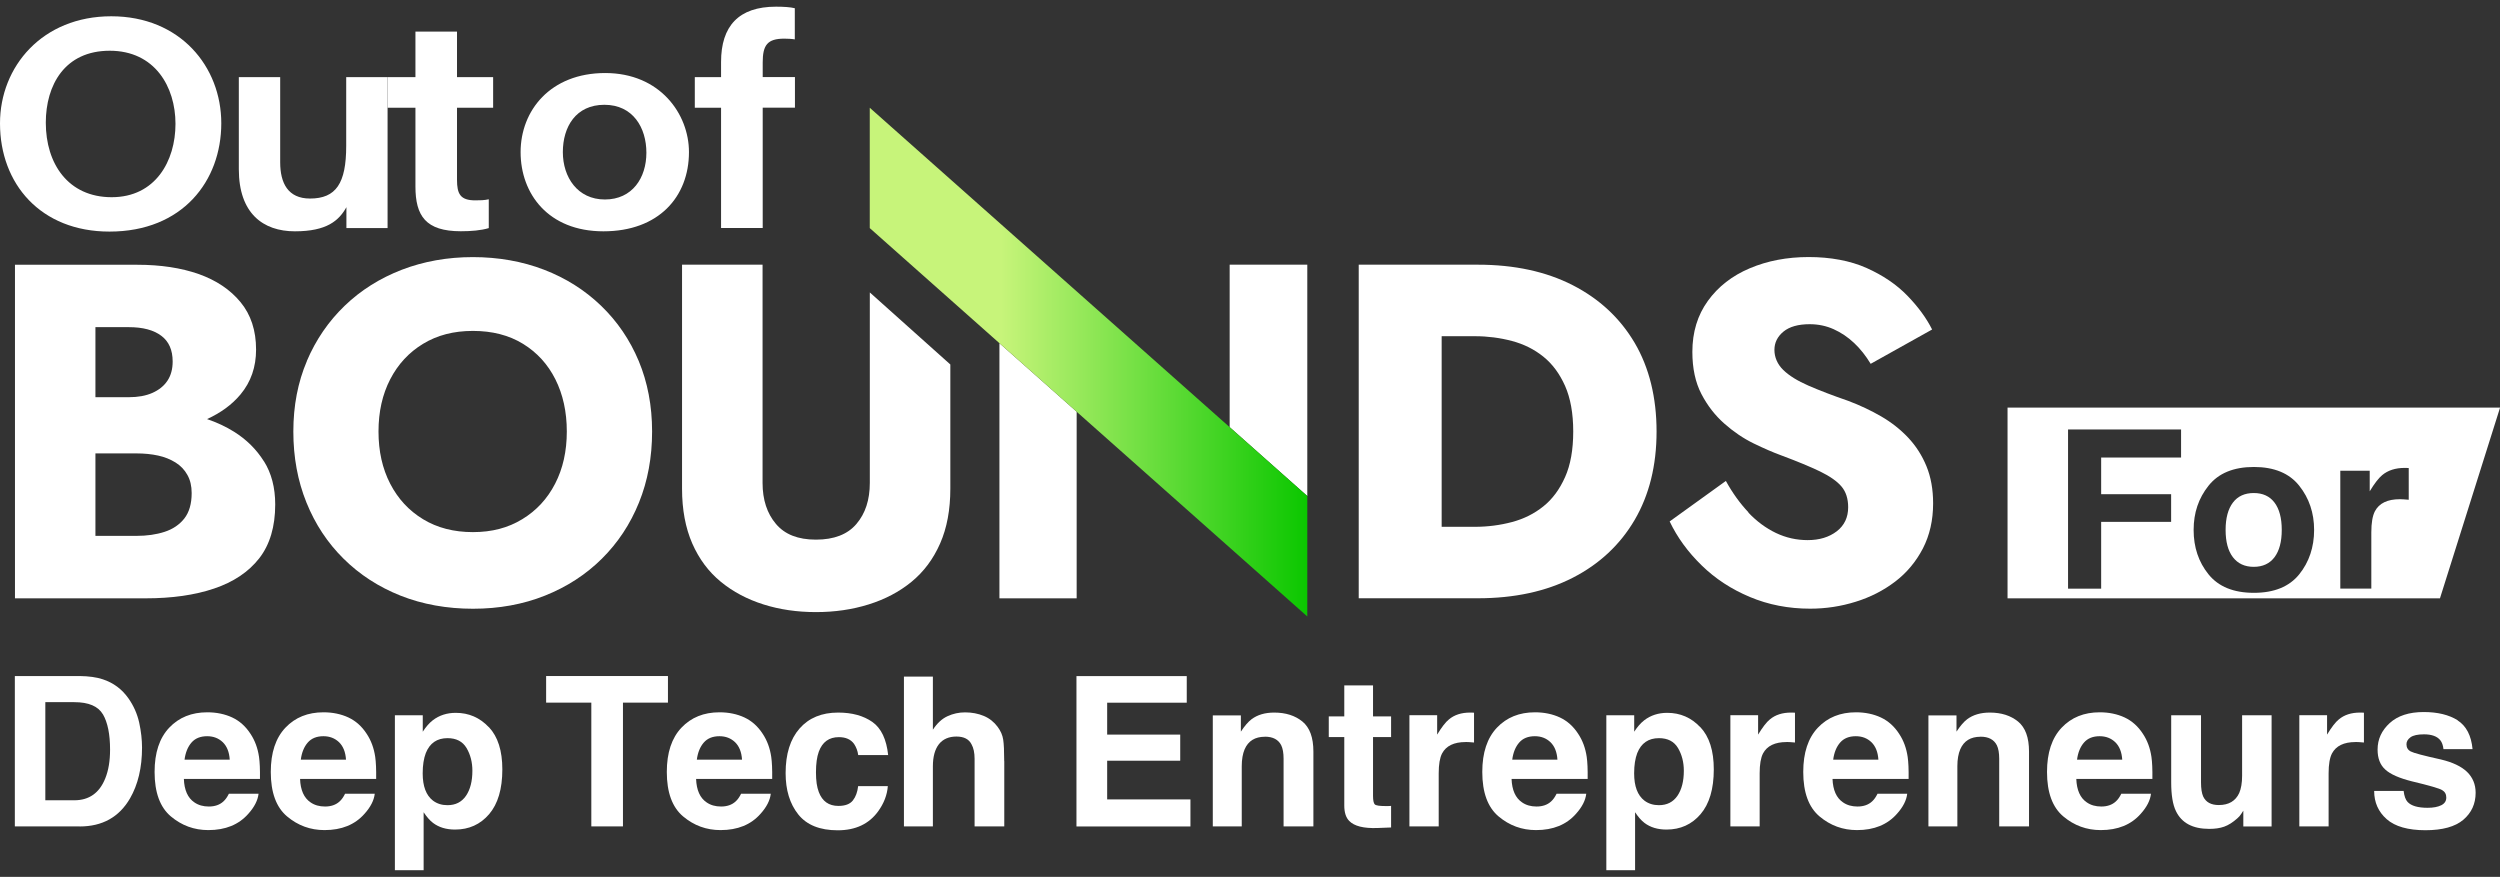 <svg width="268" height="94" viewBox="0 0 268 94" fill="none" xmlns="http://www.w3.org/2000/svg">
<rect x="0" y="0" width="268" height="94" fill="#333333" stroke="none"/>
<g clip-path="url(#clip0_1725_2971)">
<path d="M8.531 88.59H1.591V72.471H8.538C9.539 72.485 10.367 72.6 11.029 72.824C12.159 73.198 13.074 73.875 13.772 74.868C14.334 75.667 14.715 76.538 14.924 77.474C15.125 78.41 15.226 79.296 15.226 80.145C15.226 82.291 14.794 84.105 13.938 85.588C12.771 87.597 10.972 88.597 8.538 88.597L8.531 88.59ZM11.036 76.582C10.518 75.703 9.496 75.272 7.962 75.272H4.859V85.79H7.962C9.553 85.79 10.662 85.005 11.288 83.435C11.634 82.579 11.799 81.549 11.799 80.361C11.799 78.72 11.547 77.46 11.036 76.575V76.582Z" fill="white"/>
<path d="M27.717 85.091C27.637 85.797 27.27 86.517 26.615 87.244C25.593 88.403 24.168 88.986 22.332 88.986C20.813 88.986 19.481 88.497 18.314 87.517C17.155 86.538 16.572 84.955 16.572 82.752C16.572 80.685 17.098 79.109 18.142 78.007C19.186 76.906 20.546 76.359 22.216 76.359C23.21 76.359 24.103 76.546 24.895 76.913C25.686 77.287 26.342 77.871 26.86 78.677C27.328 79.382 27.63 80.203 27.767 81.139C27.846 81.686 27.882 82.471 27.868 83.5H19.711C19.754 84.695 20.129 85.538 20.834 86.013C21.266 86.315 21.785 86.459 22.389 86.459C23.03 86.459 23.556 86.279 23.951 85.912C24.168 85.718 24.362 85.444 24.535 85.091H27.717ZM24.628 81.441C24.578 80.621 24.326 79.994 23.88 79.562C23.433 79.138 22.879 78.922 22.209 78.922C21.489 78.922 20.928 79.145 20.532 79.598C20.136 80.052 19.884 80.664 19.783 81.434H24.628V81.441Z" fill="white"/>
<path d="M40.173 85.091C40.094 85.797 39.726 86.517 39.071 87.244C38.049 88.403 36.623 88.986 34.788 88.986C33.269 88.986 31.937 88.497 30.77 87.517C29.611 86.538 29.028 84.955 29.028 82.752C29.028 80.685 29.554 79.109 30.598 78.007C31.642 76.906 33.002 76.359 34.672 76.359C35.666 76.359 36.559 76.546 37.351 76.913C38.143 77.287 38.798 77.871 39.316 78.677C39.784 79.382 40.086 80.203 40.223 81.139C40.302 81.686 40.338 82.471 40.324 83.5H32.167C32.21 84.695 32.585 85.538 33.29 86.013C33.722 86.315 34.241 86.459 34.845 86.459C35.486 86.459 36.012 86.279 36.408 85.912C36.623 85.718 36.818 85.444 36.991 85.091H40.173ZM37.092 81.441C37.041 80.621 36.789 79.994 36.343 79.562C35.896 79.138 35.342 78.922 34.672 78.922C33.953 78.922 33.391 79.145 32.995 79.598C32.599 80.052 32.347 80.664 32.246 81.434H37.092V81.441Z" fill="white"/>
<path d="M52.411 77.95C53.376 78.979 53.851 80.484 53.851 82.478C53.851 84.58 53.376 86.178 52.433 87.28C51.489 88.381 50.273 88.929 48.783 88.929C47.832 88.929 47.048 88.691 46.421 88.216C46.076 87.957 45.745 87.568 45.413 87.071V93.284H42.332V76.675H45.32V78.439C45.658 77.921 46.011 77.51 46.392 77.215C47.084 76.683 47.911 76.416 48.862 76.416C50.251 76.416 51.439 76.927 52.404 77.957L52.411 77.95ZM50.64 82.629C50.64 81.708 50.431 80.894 50.014 80.189C49.596 79.483 48.912 79.13 47.976 79.13C46.846 79.13 46.069 79.663 45.644 80.736C45.428 81.305 45.312 82.025 45.312 82.903C45.312 84.285 45.68 85.264 46.414 85.826C46.853 86.157 47.371 86.315 47.969 86.315C48.84 86.315 49.495 85.977 49.956 85.307C50.41 84.638 50.64 83.745 50.64 82.629Z" fill="white"/>
<path d="M71.604 72.471V75.322H66.781V88.59H63.39V75.322H58.545V72.471H71.604Z" fill="white"/>
<path d="M82.627 85.091C82.548 85.797 82.18 86.517 81.525 87.244C80.503 88.403 79.078 88.986 77.242 88.986C75.723 88.986 74.391 88.497 73.225 87.517C72.066 86.538 71.482 84.955 71.482 82.752C71.482 80.685 72.008 79.109 73.052 78.007C74.096 76.906 75.456 76.359 77.127 76.359C78.12 76.359 79.013 76.546 79.805 76.913C80.597 77.287 81.252 77.871 81.77 78.677C82.238 79.382 82.54 80.203 82.677 81.139C82.757 81.686 82.793 82.471 82.778 83.5H74.621C74.665 84.695 75.039 85.538 75.744 86.013C76.176 86.315 76.695 86.459 77.299 86.459C77.94 86.459 78.466 86.279 78.862 85.912C79.078 85.718 79.272 85.444 79.445 85.091H82.627ZM79.546 81.441C79.495 80.621 79.243 79.994 78.797 79.562C78.35 79.138 77.796 78.922 77.127 78.922C76.407 78.922 75.845 79.145 75.449 79.598C75.053 80.052 74.801 80.664 74.701 81.434H79.546V81.441Z" fill="white"/>
<path d="M95.197 80.945H92C91.943 80.498 91.791 80.102 91.554 79.742C91.201 79.26 90.661 79.022 89.927 79.022C88.876 79.022 88.156 79.541 87.774 80.585C87.573 81.139 87.472 81.873 87.472 82.795C87.472 83.716 87.573 84.371 87.774 84.904C88.149 85.898 88.847 86.394 89.876 86.394C90.603 86.394 91.122 86.2 91.431 85.804C91.741 85.408 91.921 84.897 91.993 84.271H95.175C95.103 85.221 94.757 86.114 94.146 86.963C93.166 88.324 91.719 89.008 89.804 89.008C87.889 89.008 86.478 88.439 85.571 87.302C84.664 86.164 84.218 84.688 84.218 82.874C84.218 80.822 84.715 79.231 85.715 78.094C86.716 76.956 88.091 76.388 89.848 76.388C91.345 76.388 92.562 76.726 93.519 77.395C94.469 78.065 95.031 79.253 95.211 80.952L95.197 80.945Z" fill="white"/>
<path d="M107.658 81.592V88.59H104.476V81.341C104.476 80.7 104.368 80.181 104.145 79.785C103.864 79.231 103.324 78.957 102.525 78.957C101.726 78.957 101.078 79.231 100.646 79.785C100.221 80.333 100.005 81.124 100.005 82.14V88.59H96.902V72.529H100.005V78.223C100.459 77.532 100.977 77.05 101.575 76.776C102.172 76.503 102.791 76.366 103.454 76.366C104.188 76.366 104.858 76.495 105.462 76.747C106.067 76.999 106.557 77.395 106.945 77.914C107.276 78.36 107.471 78.814 107.543 79.289C107.615 79.757 107.651 80.527 107.651 81.592H107.658Z" fill="white"/>
<path d="M126.52 81.549H118.688V85.696H127.615V88.597H115.397V72.478H127.219V75.329H118.688V78.749H126.52V81.549Z" fill="white"/>
<path d="M135.598 78.979C134.54 78.979 133.813 79.425 133.424 80.326C133.223 80.801 133.115 81.405 133.115 82.14V88.59H130.012V76.69H133.021V78.432C133.424 77.82 133.799 77.381 134.159 77.107C134.799 76.625 135.613 76.388 136.599 76.388C137.83 76.388 138.838 76.711 139.623 77.352C140.407 78 140.796 79.066 140.796 80.563V88.59H137.6V81.341C137.6 80.714 137.513 80.232 137.348 79.894C137.038 79.282 136.455 78.972 135.598 78.972V78.979Z" fill="white"/>
<path d="M149.125 86.373V88.705L147.649 88.763C146.174 88.813 145.173 88.561 144.633 88C144.28 87.64 144.107 87.093 144.107 86.351V79.015H142.444V76.798H144.107V73.472H147.189V76.798H149.125V79.015H147.189V85.314C147.189 85.804 147.253 86.106 147.376 86.229C147.498 86.351 147.88 86.409 148.513 86.409C148.607 86.409 148.708 86.409 148.816 86.409C148.924 86.409 149.024 86.402 149.125 86.394V86.373Z" fill="white"/>
<path d="M157.116 79.548C155.863 79.548 155.021 79.958 154.589 80.772C154.351 81.233 154.229 81.938 154.229 82.896V88.59H151.09V76.668H154.063V78.749C154.545 77.957 154.963 77.41 155.323 77.122C155.906 76.632 156.662 76.388 157.598 76.388C157.656 76.388 157.706 76.388 157.749 76.388C157.792 76.388 157.879 76.395 158.016 76.402V79.598C157.821 79.577 157.641 79.562 157.49 79.555C157.339 79.548 157.209 79.541 157.116 79.541V79.548Z" fill="white"/>
<path d="M170.046 85.091C169.967 85.797 169.599 86.517 168.944 87.244C167.922 88.403 166.497 88.986 164.661 88.986C163.142 88.986 161.81 88.497 160.644 87.517C159.485 86.538 158.901 84.955 158.901 82.752C158.901 80.685 159.427 79.109 160.471 78.007C161.515 76.906 162.875 76.359 164.546 76.359C165.539 76.359 166.432 76.546 167.224 76.913C168.016 77.287 168.671 77.871 169.189 78.677C169.657 79.382 169.959 80.203 170.096 81.139C170.175 81.686 170.211 82.471 170.197 83.5H162.04C162.083 84.695 162.458 85.538 163.163 86.013C163.595 86.315 164.114 86.459 164.718 86.459C165.359 86.459 165.885 86.279 166.281 85.912C166.497 85.718 166.691 85.444 166.864 85.091H170.046ZM166.957 81.441C166.907 80.621 166.655 79.994 166.209 79.562C165.762 79.138 165.208 78.922 164.538 78.922C163.818 78.922 163.257 79.145 162.861 79.598C162.465 80.052 162.213 80.664 162.112 81.434H166.957V81.441Z" fill="white"/>
<path d="M182.278 77.95C183.243 78.979 183.718 80.484 183.718 82.478C183.718 84.58 183.243 86.178 182.3 87.28C181.357 88.381 180.14 88.929 178.65 88.929C177.699 88.929 176.915 88.691 176.288 88.216C175.943 87.957 175.612 87.568 175.281 87.071V93.284H172.199V76.675H175.187V78.439C175.525 77.921 175.878 77.51 176.26 77.215C176.951 76.683 177.779 76.416 178.729 76.416C180.118 76.416 181.306 76.927 182.271 77.957L182.278 77.95ZM180.507 82.629C180.507 81.708 180.298 80.894 179.881 80.189C179.463 79.483 178.779 79.13 177.843 79.13C176.713 79.13 175.936 79.663 175.511 80.736C175.295 81.305 175.18 82.025 175.18 82.903C175.18 84.285 175.547 85.264 176.281 85.826C176.72 86.157 177.239 86.315 177.836 86.315C178.707 86.315 179.362 85.977 179.823 85.307C180.277 84.638 180.507 83.745 180.507 82.629Z" fill="white"/>
<path d="M191.522 79.548C190.269 79.548 189.427 79.958 188.995 80.772C188.757 81.233 188.635 81.938 188.635 82.896V88.59H185.496V76.668H188.469V78.749C188.952 77.957 189.369 77.41 189.729 77.122C190.312 76.632 191.068 76.388 192.004 76.388C192.062 76.388 192.112 76.388 192.155 76.388C192.199 76.388 192.285 76.395 192.422 76.402V79.598C192.227 79.577 192.047 79.562 191.896 79.555C191.745 79.548 191.615 79.541 191.522 79.541V79.548Z" fill="white"/>
<path d="M204.452 85.091C204.373 85.797 204.006 86.517 203.351 87.244C202.328 88.403 200.903 88.986 199.067 88.986C197.548 88.986 196.216 88.497 195.05 87.517C193.891 86.538 193.308 84.955 193.308 82.752C193.308 80.685 193.833 79.109 194.877 78.007C195.921 76.906 197.282 76.359 198.952 76.359C199.945 76.359 200.838 76.546 201.63 76.913C202.422 77.287 203.077 77.871 203.595 78.677C204.063 79.382 204.366 80.203 204.502 81.139C204.582 81.686 204.618 82.471 204.603 83.5H196.446C196.49 84.695 196.864 85.538 197.57 86.013C198.002 86.315 198.52 86.459 199.125 86.459C199.765 86.459 200.291 86.279 200.687 85.912C200.903 85.718 201.097 85.444 201.27 85.091H204.452ZM201.364 81.441C201.313 80.621 201.061 79.994 200.615 79.562C200.169 79.138 199.614 78.922 198.945 78.922C198.225 78.922 197.663 79.145 197.267 79.598C196.871 80.052 196.619 80.664 196.518 81.434H201.364V81.441Z" fill="white"/>
<path d="M212.313 78.979C211.255 78.979 210.528 79.425 210.139 80.326C209.937 80.801 209.829 81.405 209.829 82.14V88.59H206.727V76.69H209.736V78.432C210.139 77.82 210.513 77.381 210.873 77.107C211.514 76.625 212.328 76.388 213.314 76.388C214.545 76.388 215.553 76.711 216.338 77.352C217.122 78 217.511 79.066 217.511 80.563V88.59H214.315V81.341C214.315 80.714 214.228 80.232 214.063 79.894C213.753 79.282 213.17 78.972 212.313 78.972V78.979Z" fill="white"/>
<path d="M230.585 85.091C230.506 85.797 230.139 86.517 229.483 87.244C228.461 88.403 227.036 88.986 225.2 88.986C223.681 88.986 222.349 88.497 221.183 87.517C220.024 86.538 219.44 84.955 219.44 82.752C219.44 80.685 219.966 79.109 221.01 78.007C222.054 76.906 223.414 76.359 225.085 76.359C226.078 76.359 226.971 76.546 227.763 76.913C228.555 77.287 229.21 77.871 229.728 78.677C230.196 79.382 230.498 80.203 230.635 81.139C230.714 81.686 230.75 82.471 230.736 83.5H222.579C222.623 84.695 222.997 85.538 223.702 86.013C224.134 86.315 224.653 86.459 225.257 86.459C225.898 86.459 226.424 86.279 226.82 85.912C227.036 85.718 227.23 85.444 227.403 85.091H230.585ZM227.504 81.441C227.453 80.621 227.201 79.994 226.755 79.562C226.309 79.138 225.754 78.922 225.085 78.922C224.365 78.922 223.803 79.145 223.407 79.598C223.011 80.052 222.759 80.664 222.659 81.434H227.504V81.441Z" fill="white"/>
<path d="M240.484 86.906C240.455 86.941 240.383 87.049 240.268 87.237C240.153 87.417 240.016 87.582 239.85 87.719C239.361 88.158 238.893 88.453 238.432 88.619C237.971 88.784 237.439 88.856 236.827 88.856C235.063 88.856 233.875 88.223 233.263 86.956C232.918 86.257 232.752 85.221 232.752 83.86V76.675H235.948V83.86C235.948 84.537 236.028 85.048 236.186 85.394C236.474 85.998 237.028 86.301 237.856 86.301C238.922 86.301 239.649 85.869 240.045 85.012C240.246 84.544 240.354 83.932 240.354 83.162V76.675H243.515V88.597H240.484V86.913V86.906Z" fill="white"/>
<path d="M252.514 79.548C251.261 79.548 250.419 79.958 249.987 80.772C249.75 81.233 249.627 81.938 249.627 82.896V88.59H246.488V76.668H249.462V78.749C249.944 77.957 250.361 77.41 250.721 77.122C251.305 76.632 252.061 76.388 252.996 76.388C253.054 76.388 253.104 76.388 253.148 76.388C253.191 76.388 253.277 76.395 253.414 76.402V79.598C253.22 79.577 253.04 79.562 252.888 79.555C252.737 79.548 252.608 79.541 252.514 79.541V79.548Z" fill="white"/>
<path d="M263.451 77.222C264.387 77.82 264.92 78.849 265.057 80.304H261.939C261.896 79.9 261.781 79.584 261.601 79.353C261.255 78.928 260.672 78.72 259.852 78.72C259.175 78.72 258.693 78.828 258.405 79.037C258.117 79.245 257.973 79.497 257.973 79.778C257.973 80.138 258.124 80.397 258.433 80.556C258.736 80.721 259.823 81.009 261.68 81.419C262.919 81.715 263.847 82.154 264.466 82.744C265.078 83.342 265.388 84.09 265.388 84.983C265.388 86.164 264.949 87.129 264.07 87.877C263.192 88.626 261.831 89 259.996 89C258.16 89 256.742 88.604 255.849 87.812C254.956 87.02 254.51 86.013 254.51 84.789H257.67C257.735 85.343 257.879 85.739 258.095 85.969C258.484 86.387 259.197 86.596 260.24 86.596C260.852 86.596 261.342 86.502 261.702 86.322C262.062 86.142 262.242 85.869 262.242 85.501C262.242 85.134 262.098 84.882 261.803 84.702C261.515 84.522 260.428 84.206 258.556 83.759C257.21 83.421 256.252 83.003 255.705 82.499C255.151 82.003 254.877 81.29 254.877 80.354C254.877 79.252 255.309 78.309 256.173 77.517C257.037 76.726 258.253 76.33 259.823 76.33C261.313 76.33 262.523 76.625 263.466 77.215L263.451 77.222Z" fill="white"/>
<path d="M28.293 49.455C27.494 48.181 26.428 47.122 25.097 46.287C24.204 45.726 23.232 45.279 22.195 44.926C23.657 44.257 24.866 43.386 25.788 42.277C26.896 40.945 27.451 39.347 27.451 37.475C27.451 35.431 26.896 33.739 25.788 32.393C24.679 31.046 23.182 30.046 21.296 29.376C19.402 28.714 17.213 28.383 14.73 28.383H1.605V64.141H15.601C18.43 64.141 20.878 63.796 22.959 63.09C25.032 62.392 26.645 61.312 27.789 59.851C28.927 58.389 29.503 56.46 29.503 54.077C29.503 52.27 29.099 50.729 28.3 49.455H28.293ZM13.815 35.071C15.313 35.071 16.472 35.38 17.285 35.992C18.106 36.604 18.509 37.526 18.509 38.749C18.509 39.57 18.322 40.254 17.948 40.816C17.573 41.377 17.034 41.809 16.335 42.119C15.637 42.428 14.794 42.58 13.808 42.58H10.23V35.071H13.808H13.815ZM19.762 55.581C19.236 56.244 18.531 56.726 17.638 57.014C16.753 57.302 15.752 57.446 14.622 57.446H10.23V48.605H14.622C15.471 48.605 16.249 48.684 16.947 48.836C17.645 48.987 18.265 49.239 18.812 49.577C19.359 49.916 19.784 50.362 20.086 50.909C20.396 51.456 20.547 52.104 20.547 52.853C20.547 54.012 20.28 54.919 19.755 55.589L19.762 55.581Z" fill="white"/>
<path d="M32.893 38.699C33.865 36.417 35.219 34.444 36.954 32.774C38.689 31.104 40.733 29.823 43.08 28.916C45.427 28.016 47.969 27.562 50.69 27.562C53.411 27.562 55.996 28.016 58.328 28.916C60.661 29.815 62.698 31.104 64.433 32.774C66.168 34.444 67.515 36.417 68.472 38.699C69.422 40.981 69.905 43.501 69.905 46.258C69.905 49.016 69.437 51.557 68.501 53.868C67.565 56.186 66.233 58.195 64.52 59.894C62.799 61.6 60.762 62.918 58.415 63.853C56.068 64.789 53.49 65.257 50.704 65.257C47.918 65.257 45.291 64.789 42.936 63.853C40.589 62.918 38.552 61.6 36.831 59.894C35.111 58.195 33.786 56.186 32.85 53.868C31.914 51.55 31.446 49.016 31.446 46.258C31.446 43.501 31.929 40.981 32.901 38.699H32.893ZM41.828 51.852C42.663 53.472 43.836 54.739 45.355 55.661C46.867 56.582 48.653 57.043 50.697 57.043C52.742 57.043 54.47 56.582 55.981 55.661C57.5 54.739 58.674 53.472 59.509 51.852C60.344 50.233 60.762 48.368 60.762 46.258C60.762 44.149 60.351 42.285 59.538 40.665C58.724 39.045 57.565 37.778 56.061 36.856C54.563 35.935 52.77 35.474 50.697 35.474C48.624 35.474 46.874 35.935 45.355 36.856C43.836 37.778 42.663 39.045 41.828 40.665C40.992 42.285 40.575 44.149 40.575 46.258C40.575 48.368 40.992 50.233 41.828 51.852Z" fill="white"/>
<path d="M175.237 36.755C173.668 34.099 171.457 32.04 168.592 30.571C165.734 29.11 162.343 28.375 158.427 28.375H145.655V64.134H158.427C162.343 64.134 165.734 63.4 168.592 61.938C171.45 60.477 173.668 58.403 175.237 55.733C176.799 53.062 177.584 49.901 177.584 46.258C177.584 42.615 176.799 39.412 175.237 36.755ZM167.779 51.139C167.195 52.45 166.425 53.501 165.453 54.278C164.481 55.063 163.358 55.624 162.084 55.963C160.81 56.301 159.485 56.474 158.124 56.474H154.546V36.042H158.124C159.485 36.042 160.81 36.215 162.084 36.554C163.358 36.892 164.481 37.453 165.453 38.238C166.425 39.023 167.195 40.067 167.779 41.377C168.355 42.687 168.65 44.314 168.65 46.258C168.65 48.202 168.362 49.829 167.779 51.139Z" fill="white"/>
<path d="M187.418 54.941C188.318 55.891 189.311 56.625 190.384 57.136C191.456 57.648 192.587 57.9 193.782 57.9C195.042 57.9 196.078 57.583 196.899 56.956C197.713 56.33 198.123 55.466 198.123 54.379C198.123 53.458 197.885 52.716 197.41 52.155C196.935 51.593 196.165 51.053 195.114 50.542C194.055 50.031 192.659 49.455 190.924 48.807C190.074 48.497 189.095 48.073 187.986 47.533C186.878 46.993 185.834 46.28 184.848 45.409C183.861 44.538 183.041 43.487 182.393 42.241C181.745 40.996 181.421 39.491 181.421 37.72C181.421 35.611 181.975 33.789 183.084 32.256C184.192 30.722 185.69 29.556 187.583 28.757C189.469 27.958 191.579 27.555 193.89 27.555C196.201 27.555 198.339 27.943 200.096 28.728C201.852 29.513 203.306 30.499 204.466 31.694C205.625 32.889 206.51 34.099 207.122 35.323L200.535 39.002C200.024 38.152 199.44 37.41 198.771 36.777C198.109 36.151 197.374 35.654 196.575 35.294C195.776 34.934 194.912 34.754 193.998 34.754C192.774 34.754 191.831 35.02 191.19 35.546C190.542 36.079 190.218 36.734 190.218 37.511C190.218 38.289 190.535 39.045 191.161 39.657C191.788 40.269 192.695 40.83 193.868 41.341C195.042 41.852 196.467 42.4 198.137 42.975C199.397 43.451 200.571 44.005 201.665 44.639C202.752 45.272 203.717 46.028 204.552 46.913C205.387 47.799 206.042 48.821 206.517 49.98C206.992 51.139 207.23 52.464 207.23 53.962C207.23 55.769 206.863 57.374 206.136 58.792C205.401 60.203 204.415 61.391 203.17 62.342C201.924 63.292 200.513 64.019 198.929 64.508C197.345 65.005 195.718 65.25 194.048 65.25C191.73 65.25 189.577 64.832 187.59 63.997C185.596 63.162 183.868 62.032 182.407 60.599C180.938 59.167 179.801 57.604 178.987 55.898L185.013 51.557C185.726 52.853 186.539 53.976 187.439 54.926L187.418 54.941Z" fill="white"/>
<path d="M93.244 51.773C93.244 53.58 92.769 55.041 91.812 56.164C90.861 57.288 89.407 57.849 87.471 57.849C85.534 57.849 84.13 57.288 83.18 56.164C82.23 55.041 81.747 53.573 81.747 51.773V28.375H73.115V52.385C73.115 54.631 73.482 56.589 74.21 58.259C74.944 59.93 75.966 61.297 77.276 62.37C78.587 63.443 80.113 64.249 81.848 64.796C83.583 65.344 85.455 65.617 87.471 65.617C89.486 65.617 91.358 65.344 93.115 64.796C94.871 64.249 96.405 63.443 97.715 62.37C99.025 61.297 100.048 59.93 100.782 58.259C101.516 56.589 101.876 54.631 101.876 52.385V39.073L93.244 31.349V51.766V51.773Z" fill="white"/>
<path d="M23.722 13.214C23.722 19.391 19.582 24.826 11.735 24.826C4.348 24.826 0 19.7 0 13.228C0 7.123 4.55 1.745 11.929 1.745C19.308 1.745 23.722 7.138 23.722 13.214ZM4.91 13.156C4.91 17.526 7.286 21.14 11.972 21.14C16.659 21.14 18.812 17.267 18.812 13.279C18.812 9.29 16.587 5.439 11.764 5.439C6.94 5.439 4.91 9.117 4.91 13.156Z" fill="white"/>
<path d="M41.548 24.452H37.135V22.213C36.328 23.653 35.033 24.797 31.613 24.797C28.193 24.797 25.602 22.868 25.602 18.145V8.268H30.036V17.396C30.036 19.628 30.871 21.284 33.233 21.284C36.019 21.284 37.113 19.657 37.113 15.654V8.268H41.548V24.452Z" fill="white"/>
<path d="M41.547 8.268H44.535V3.387H48.991V8.268H52.864V11.551H48.991V19.268C48.991 20.787 49.337 21.479 50.956 21.479C51.403 21.479 51.95 21.471 52.396 21.363V24.452C51.568 24.704 50.503 24.79 49.401 24.79C45.636 24.79 44.535 23.142 44.535 19.995V11.551H41.547V8.268Z" fill="white"/>
<path d="M73.857 16.302C73.857 21.104 70.603 24.797 64.685 24.797C58.767 24.797 55.809 20.766 55.809 16.309C55.809 11.853 58.998 7.829 64.88 7.829C70.761 7.829 73.857 12.227 73.857 16.302ZM60.337 16.309C60.337 18.988 61.906 21.385 64.844 21.385C67.781 21.385 69.293 19.067 69.293 16.374C69.293 13.682 67.853 11.234 64.793 11.234C61.734 11.234 60.337 13.588 60.337 16.309Z" fill="white"/>
<path d="M77.298 24.452V11.551H74.483V8.268H77.298V6.641C77.298 2.796 79.184 0.716 83.187 0.716C83.972 0.716 84.721 0.759 85.203 0.881V4.222C84.879 4.164 84.418 4.143 84.073 4.143C82.259 4.143 81.762 4.841 81.762 6.691V8.261H85.218V11.543H81.762V24.445H77.305L77.298 24.452Z" fill="white"/>
<path d="M107.139 64.141H115.418V44.135L107.139 36.791V64.141Z" fill="white"/>
<path d="M131.819 28.375V45.79L140.142 53.177V28.375H131.819Z" fill="white"/>
<path d="M140.142 66.085L93.238 24.452V11.551L140.142 53.177V66.085Z" fill="url(#paint0_linear_1725_2971)"/>
<path d="M241.601 52.853C240.637 52.853 239.888 53.191 239.37 53.875C238.851 54.559 238.585 55.538 238.585 56.805C238.585 58.072 238.844 59.052 239.37 59.736C239.895 60.419 240.637 60.765 241.601 60.765C242.566 60.765 243.308 60.419 243.826 59.736C244.344 59.044 244.604 58.072 244.604 56.805C244.604 55.538 244.344 54.559 243.826 53.875C243.308 53.191 242.566 52.853 241.601 52.853Z" fill="white"/>
<path d="M215.208 43.696V64.141H261.564L268.007 43.696H215.215H215.208ZM233.811 49.045H225.244V52.975H232.745V55.941H225.244V63.105H221.695V46.042H233.811V49.045ZM246.474 61.571C245.409 62.889 243.789 63.551 241.615 63.551C239.441 63.551 237.821 62.889 236.755 61.571C235.69 60.254 235.157 58.67 235.157 56.813C235.157 54.955 235.69 53.407 236.755 52.068C237.821 50.729 239.441 50.06 241.615 50.06C243.789 50.06 245.409 50.729 246.474 52.068C247.54 53.407 248.073 54.984 248.073 56.813C248.073 58.641 247.54 60.254 246.474 61.571ZM258.216 53.573C258.008 53.551 257.82 53.537 257.662 53.53C257.497 53.523 257.367 53.515 257.266 53.515C255.934 53.515 255.042 53.947 254.588 54.811C254.336 55.301 254.206 56.05 254.206 57.057V63.098H250.88V50.463H254.034V52.666C254.545 51.824 254.991 51.248 255.366 50.938C255.985 50.42 256.791 50.16 257.777 50.16C257.842 50.16 257.892 50.16 257.936 50.16C257.979 50.16 258.072 50.168 258.216 50.175V53.559V53.573Z" fill="white"/>
</g>
<defs>
<linearGradient id="paint0_linear_1725_2971" x1="93.238" y1="38.814" x2="140.142" y2="38.814" gradientUnits="userSpaceOnUse">
<stop offset="0.3" stop-color="#C7F47A"/>
<stop offset="1" stop-color="#0BC700"/>
</linearGradient>
<clipPath id="clip0_1725_2971">
<rect width="268" height="92.568" fill="white" transform="translate(0 0.716)"/>
</clipPath>
</defs>
</svg>
